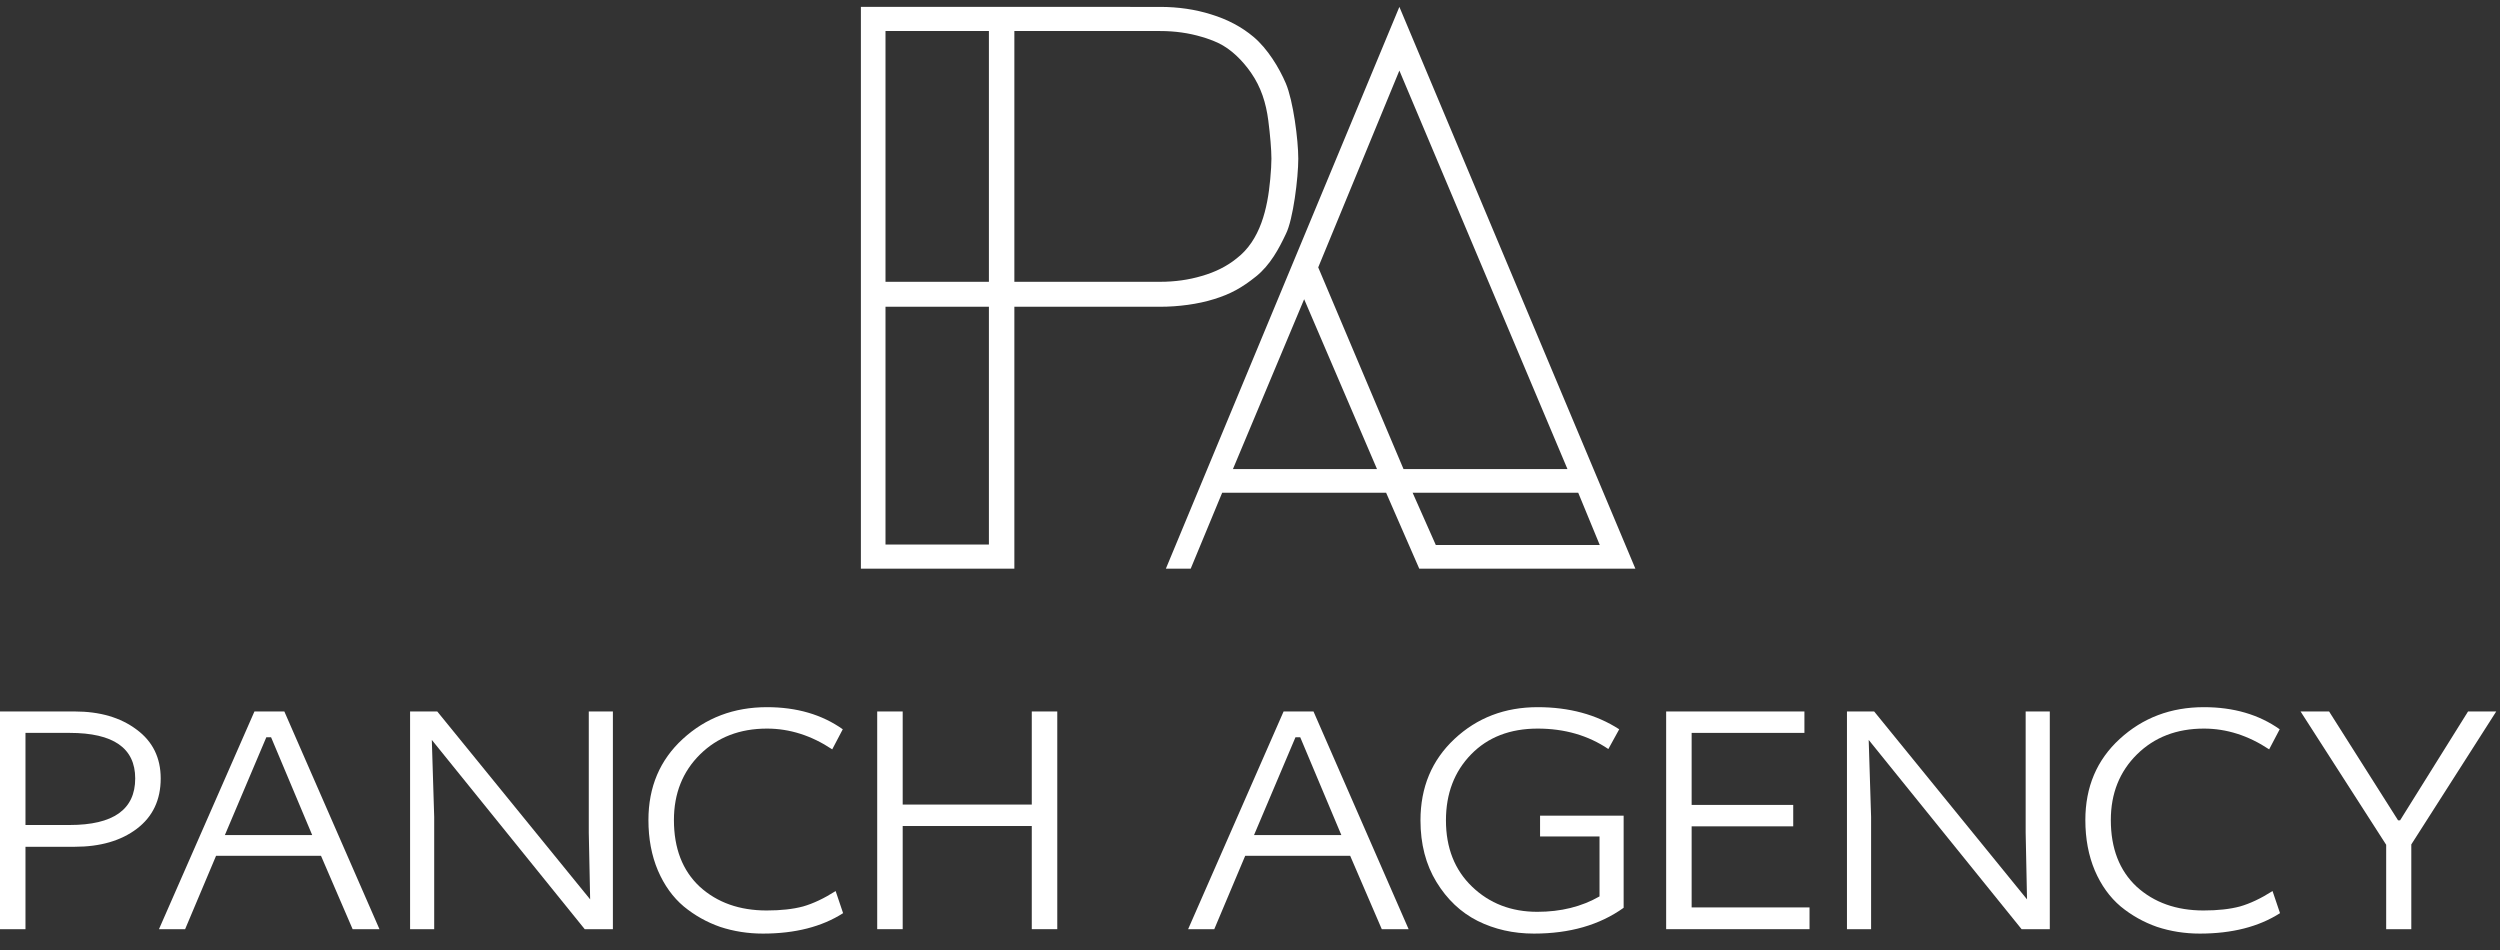 <svg width="121" height="46" viewBox="0 0 121 46" fill="none" xmlns="http://www.w3.org/2000/svg">
<rect x="0" y="0" width="121" height="46" fill="#333333" stroke="none"/>
<g clip-path="url(#clip0_444_3607)">
<path d="M79.152 27.524H68.692L67.088 23.849H59.153L57.63 27.524H56.428L67.73 0.333L79.152 27.524ZM67.73 3.416L63.802 12.941L67.93 22.703H75.865L67.73 3.416ZM59.674 22.703H66.647L63.121 14.482L59.674 22.703ZM68.371 23.849L69.493 26.378H77.428L76.386 23.849H68.371Z" fill="white"/>
<path d="M56.152 0.334C57.028 0.334 57.849 0.455 58.616 0.696C59.41 0.938 60.095 1.301 60.67 1.784C61.348 2.354 61.909 3.273 62.234 4.035C62.591 4.872 62.837 6.769 62.837 7.682C62.837 8.595 62.59 10.631 62.234 11.329C61.905 12.027 61.481 12.826 60.794 13.378C60.108 13.929 59.546 14.238 58.752 14.48C57.985 14.722 57.028 14.847 56.152 14.847L49.095 14.847V27.524H41.667V0.333L56.152 0.334ZM49.095 13.638L56.152 13.639C56.864 13.639 57.535 13.545 58.164 13.357C58.822 13.169 59.383 12.887 59.848 12.511C60.999 11.633 61.35 10.1 61.48 8.672C61.516 8.282 61.537 7.928 61.537 7.682C61.537 7.261 61.475 6.524 61.386 5.836C61.275 4.981 61.038 4.223 60.544 3.512C60.148 2.944 59.593 2.376 58.961 2.08C58.714 1.964 58.448 1.865 58.164 1.784C57.535 1.596 56.864 1.502 56.152 1.502L49.095 1.501V13.638ZM42.858 14.847V26.356H47.863V14.847H42.858ZM42.858 1.501V13.638H47.863V1.501H42.858Z" fill="white"/>
<path d="M111.347 34.435H112.728L116.066 39.703H116.165L119.453 34.435H120.818L116.707 40.871V44.972H115.491V40.887L111.347 34.435Z" fill="white"/>
<path d="M110.337 35.297L109.827 36.269C108.818 35.599 107.766 35.264 106.67 35.264C105.354 35.264 104.274 35.68 103.43 36.512C102.587 37.345 102.164 38.404 102.164 39.69C102.164 41.062 102.581 42.138 103.414 42.916C104.258 43.684 105.338 44.067 106.653 44.067C107.344 44.067 107.931 44.002 108.413 43.873C108.906 43.732 109.432 43.483 109.991 43.127L110.353 44.197C109.323 44.856 108.029 45.186 106.472 45.186C105.749 45.186 105.058 45.078 104.401 44.861C103.754 44.635 103.167 44.305 102.641 43.873C102.115 43.429 101.699 42.851 101.391 42.138C101.085 41.414 100.931 40.598 100.931 39.69C100.931 38.09 101.485 36.783 102.592 35.767C103.71 34.74 105.069 34.227 106.67 34.227C108.106 34.227 109.328 34.583 110.337 35.297Z" fill="white"/>
<path d="M89.393 34.435H90.709L98.108 43.529L98.042 40.303V34.435H99.21V44.972H97.845L90.445 35.812L90.561 39.541V44.972H89.393V34.435Z" fill="white"/>
<path d="M80.642 44.972V34.435H87.334V35.472H81.875V38.958H86.792V39.995H81.875V43.919H87.581V44.972H80.642Z" fill="white"/>
<path d="M74.539 39.479H78.584V43.937C77.422 44.77 75.975 45.186 74.243 45.186C73.246 45.186 72.336 44.98 71.514 44.57C70.702 44.159 70.039 43.532 69.524 42.689C69.009 41.846 68.751 40.852 68.751 39.706C68.751 38.106 69.299 36.794 70.395 35.767C71.492 34.74 72.835 34.227 74.424 34.227C75.948 34.227 77.263 34.583 78.37 35.297L77.844 36.253C76.868 35.594 75.728 35.264 74.424 35.264C73.087 35.264 72.012 35.68 71.201 36.512C70.39 37.345 69.984 38.409 69.984 39.706C69.984 41.035 70.406 42.106 71.25 42.916C72.094 43.727 73.147 44.132 74.407 44.132C75.548 44.132 76.55 43.883 77.417 43.386V40.484H74.539V39.479Z" fill="white"/>
<path d="M62.126 34.435H63.573L68.177 44.972H66.878L65.349 41.422H60.267L58.771 44.972H57.505L62.126 34.435ZM62.701 35.683L60.695 40.417H64.921L62.931 35.683H62.701Z" fill="white"/>
<path d="M49.938 34.435H51.172V44.972H49.938V39.979H43.69V44.972H42.457V34.435H43.69V38.941H49.938V34.435Z" fill="white"/>
<path d="M40.79 35.297L40.28 36.269C39.272 35.599 38.219 35.264 37.123 35.264C35.808 35.264 34.728 35.68 33.884 36.512C33.04 37.345 32.618 38.404 32.618 39.69C32.618 41.062 33.034 42.138 33.867 42.916C34.712 43.684 35.791 44.067 37.107 44.067C37.797 44.067 38.384 44.002 38.866 43.873C39.359 43.732 39.886 43.483 40.445 43.127L40.806 44.197C39.776 44.856 38.482 45.186 36.926 45.186C36.202 45.186 35.512 45.078 34.854 44.861C34.207 44.635 33.621 44.305 33.095 43.873C32.568 43.429 32.152 42.851 31.845 42.138C31.538 41.414 31.384 40.598 31.384 39.69C31.384 38.09 31.938 36.783 33.045 35.767C34.163 34.74 35.523 34.227 37.123 34.227C38.559 34.227 39.782 34.583 40.79 35.297Z" fill="white"/>
<path d="M19.848 34.435H21.163L28.563 43.529L28.497 40.303V34.435H29.664V44.972H28.3L20.9 35.812L21.015 39.541V44.972H19.848V34.435Z" fill="white"/>
<path d="M12.315 34.435H13.762L18.366 44.972H17.067L15.537 41.422H10.457L8.96 44.972H7.694L12.315 34.435ZM12.89 35.683L10.884 40.417H15.11L13.12 35.683H12.89Z" fill="white"/>
<path d="M0 34.435H3.617C4.834 34.435 5.832 34.726 6.61 35.31C7.388 35.883 7.778 36.672 7.778 37.677C7.778 38.715 7.394 39.525 6.627 40.109C5.859 40.692 4.856 40.984 3.617 40.984H1.233V44.972H0V34.435ZM1.233 35.472V39.93H3.371C5.487 39.93 6.544 39.179 6.544 37.677C6.544 36.207 5.487 35.472 3.371 35.472H1.233Z" fill="white"/>
</g>
<defs>
<clipPath id="clip0_444_3607">
<rect width="121" height="45" fill="white" transform="translate(0 0.333)"/>
</clipPath>
</defs>
</svg>
